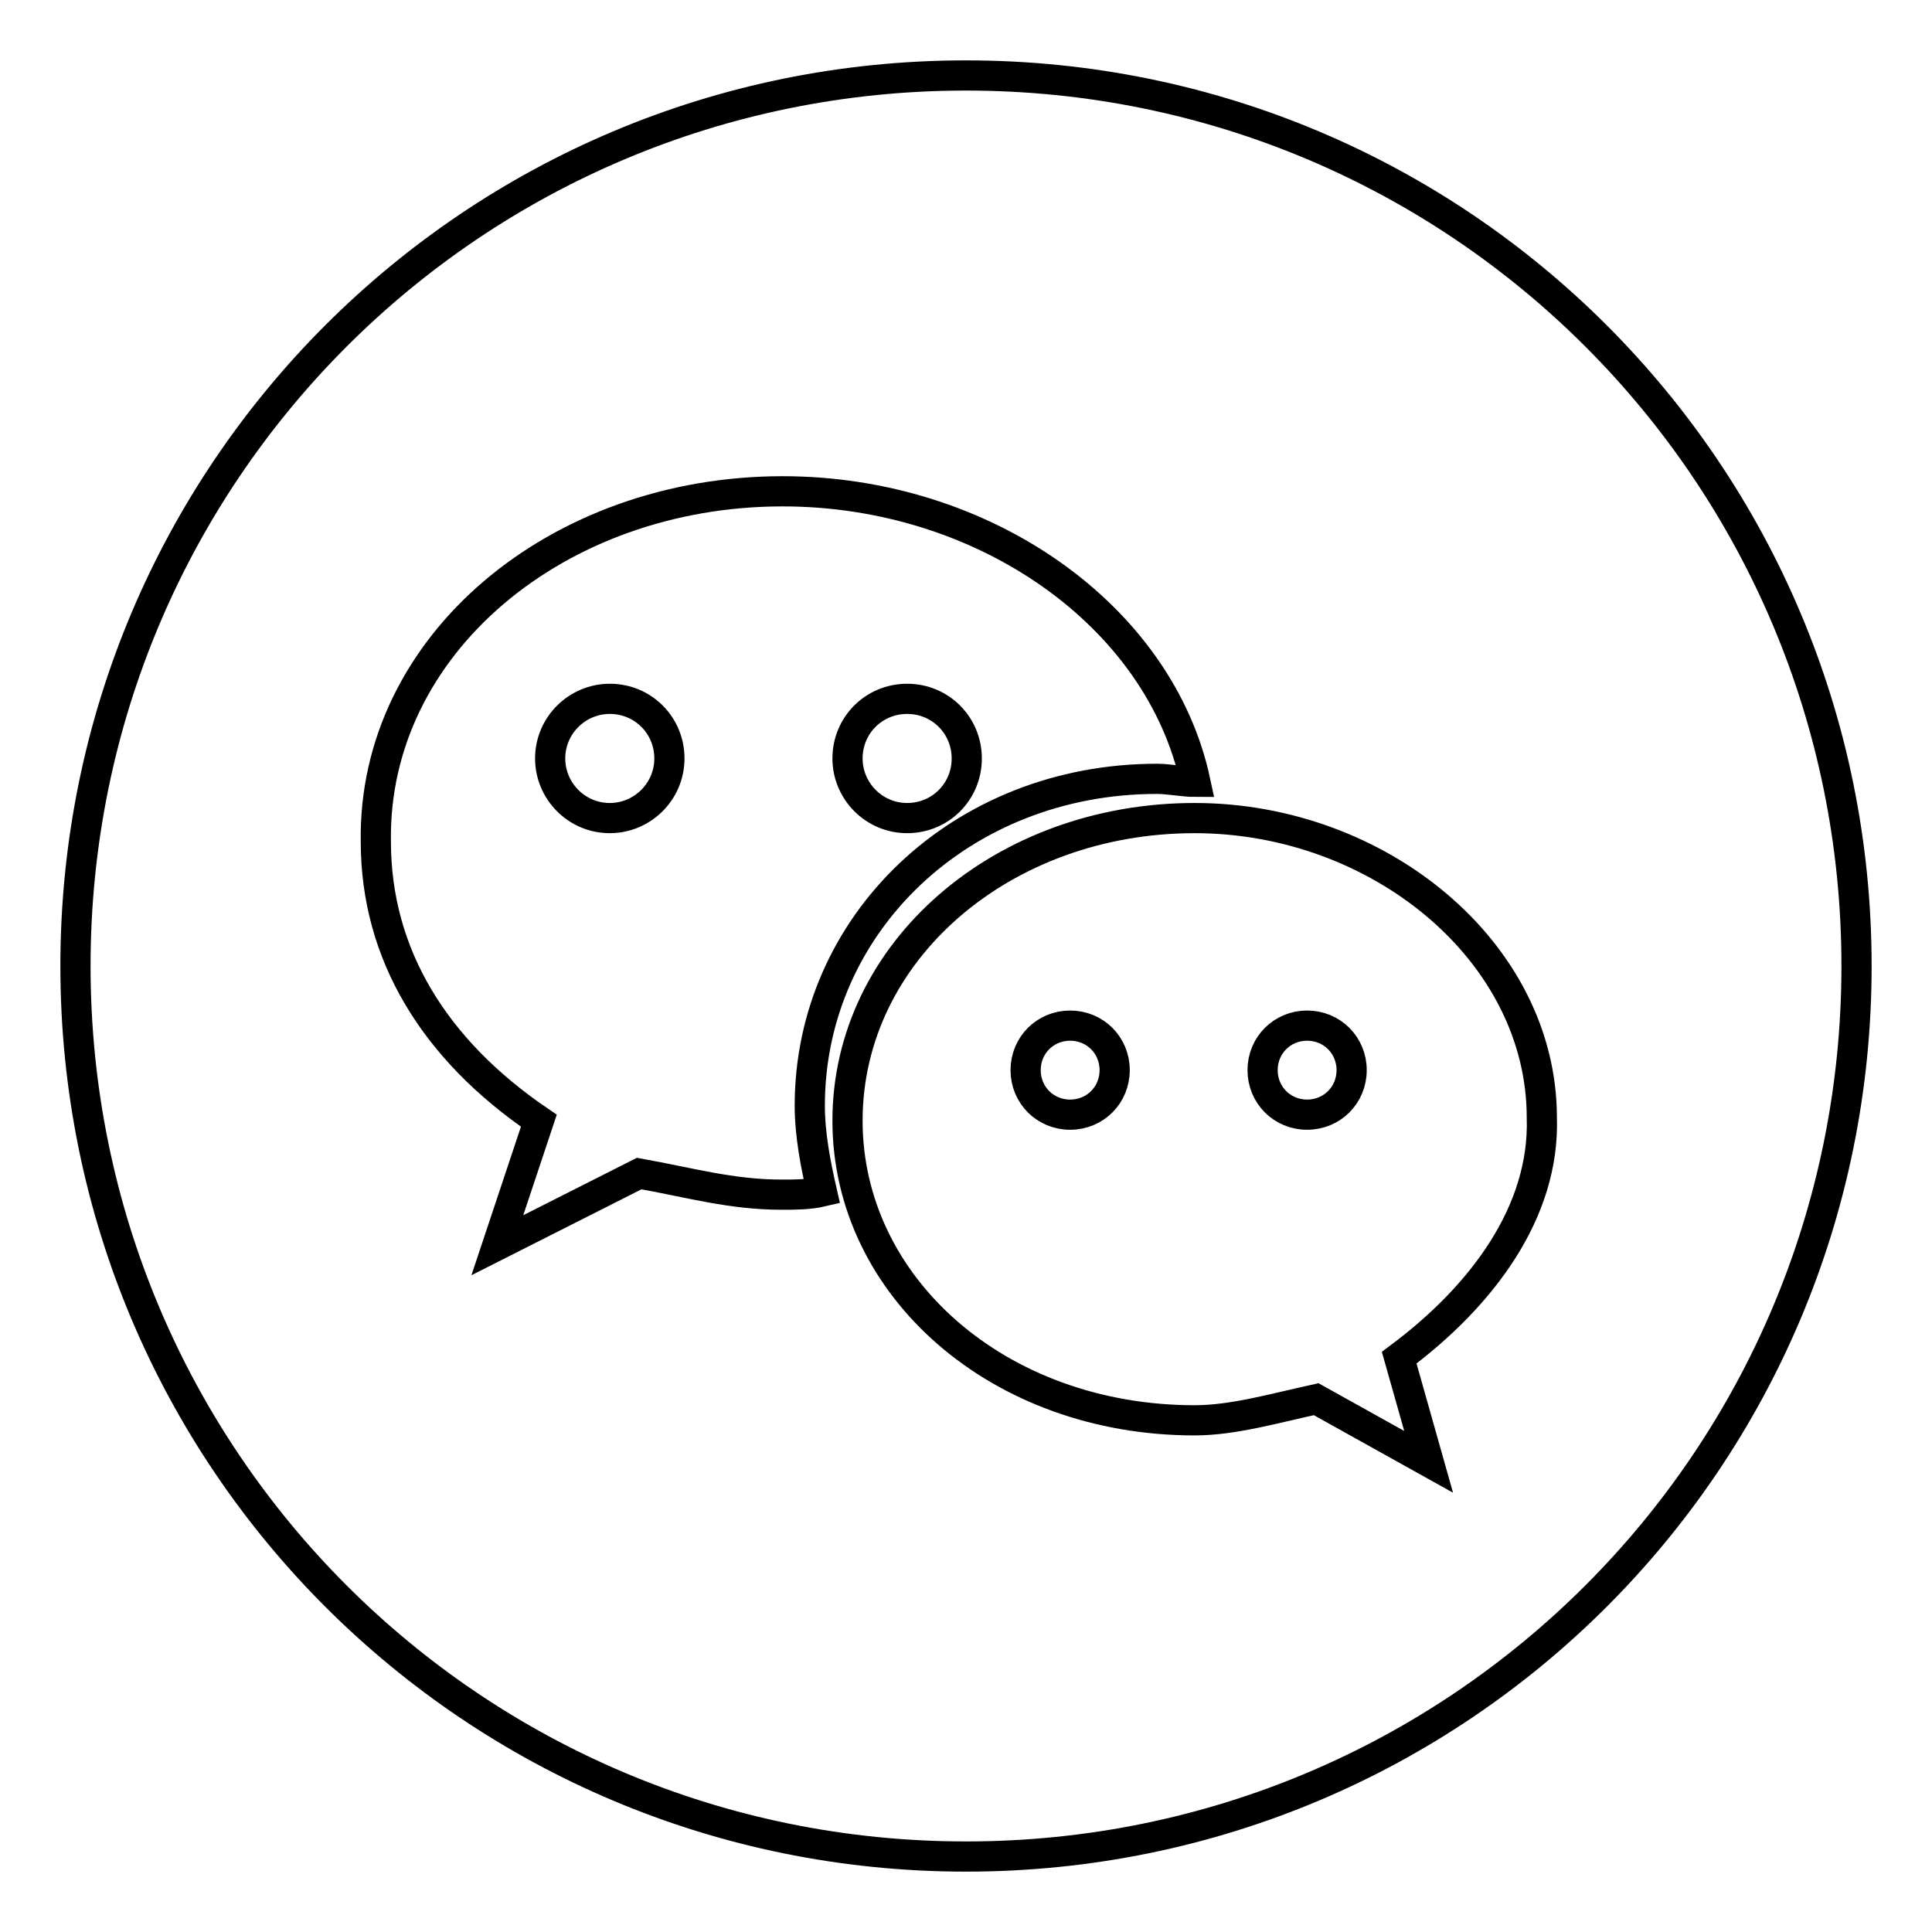 <?xml version="1.0" encoding="utf-8"?>
<!-- Svg Vector Icons : http://www.onlinewebfonts.com/icon -->
<!DOCTYPE svg PUBLIC "-//W3C//DTD SVG 1.1//EN" "http://www.w3.org/Graphics/SVG/1.1/DTD/svg11.dtd">
<svg version="1.1" xmlns="http://www.w3.org/2000/svg" xmlns:xlink="http://www.w3.org/1999/xlink" x="0px" y="0px" viewBox="0 0 256 256" enable-background="new 0 0 256 256" xml:space="preserve">
<g> <path stroke-width="4" fill-opacity="0" stroke="#000000"  d="M72.9,100.5c0,4.3,3.5,7.9,7.9,7.9c4.3,0,7.9-3.5,7.9-7.9s-3.5-7.9-7.9-7.9C76.5,92.6,72.9,96.1,72.9,100.5 z M135.9,141.8c0,3.3,2.6,5.9,5.9,5.9s5.9-2.6,5.9-5.9s-2.6-5.9-5.9-5.9S135.9,138.5,135.9,141.8z M112.3,100.5 c0,4.3,3.5,7.9,7.9,7.9s7.9-3.5,7.9-7.9s-3.5-7.9-7.9-7.9S112.3,96.1,112.3,100.5z M167.3,141.8c0,3.3,2.6,5.9,5.9,5.9 s5.9-2.6,5.9-5.9s-2.6-5.9-5.9-5.9S167.3,138.5,167.3,141.8z M128,10C62.7,10,10,62.7,10,128c0,65.3,52.7,118,118,118 c65.3,0,118-52.7,118-118C246,62.7,193.3,10,128,10z M103.6,158.3c-6.7,0-12.2-1.6-18.9-2.8L65.9,165l5.5-16.5 c-13.8-9.4-21.6-22-21.6-37c-0.4-26,24-46.4,53.9-46.4c26.7,0,50,16.5,54.7,38.5c-1.6,0-3.5-0.4-5.1-0.4c-26,0-46,19.3-46,43.3 c0,3.9,0.8,7.9,1.6,11.4C107.2,158.3,105.2,158.3,103.6,158.3z M185.4,179.9l3.9,13.8l-14.9-8.3c-5.5,1.2-11,2.8-16.1,2.8 c-26,0-46-17.7-46-39.7c0-22.4,20.5-40.1,46-40.1c24.4,0,46,17.7,46,39.7C204.7,160.6,196.4,171.7,185.4,179.9z"/></g>
</svg>